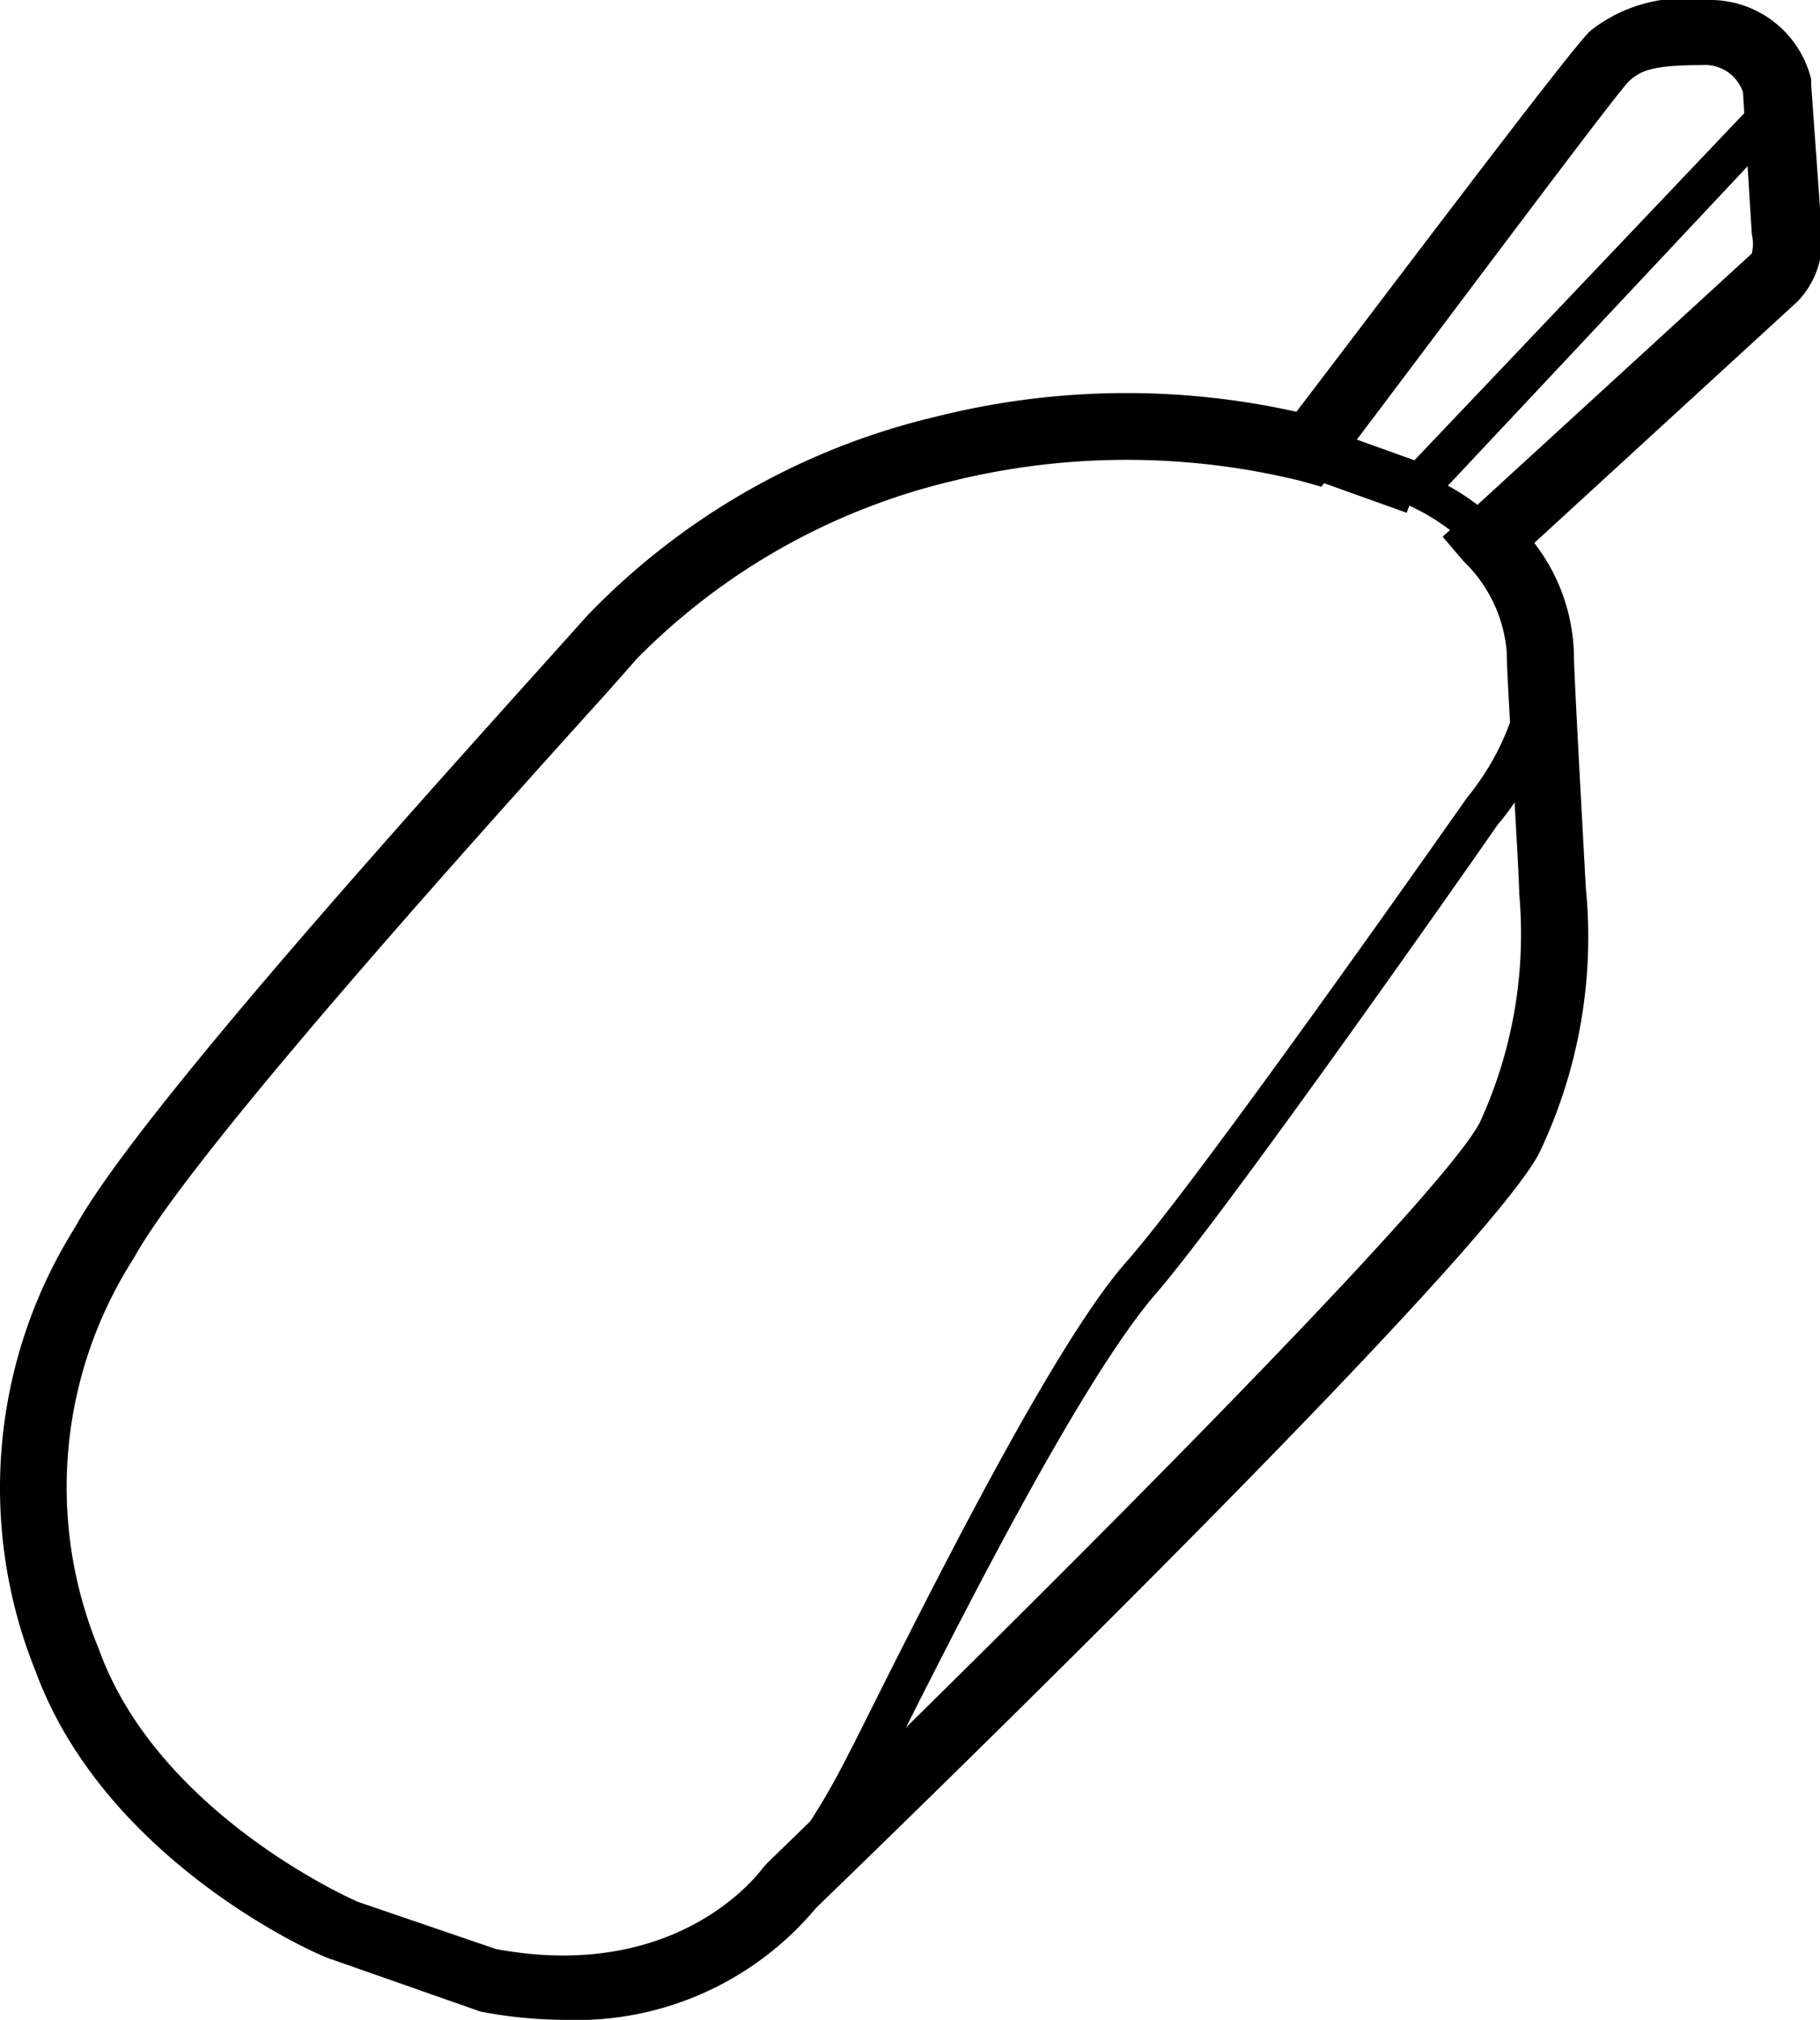 <svg xmlns="http://www.w3.org/2000/svg" viewBox="0 0 34.97 38.8"><g id="Layer_2" data-name="Layer 2"><g id="Layer_1-2" data-name="Layer 1"><g id="subb-feed"><path d="M10.84,38.8a8.68,8.68,0,0,1-1.61-.16l-2.85-1C6.2,37.61,2.05,35.8.69,32.12a9.41,9.41,0,0,1,.75-8.54c1.16-2.12,6.47-8,9.32-11.17l.52-.58A13.64,13.64,0,0,1,18,8a15,15,0,0,1,6.91-.09C27,5.17,30.23.88,30.56.59A2.91,2.91,0,0,1,32.8,0a2,2,0,0,1,2,1.52l0,.1L35,4.41a1.7,1.7,0,0,1-.46,1.38l-5.06,4.64a3.63,3.63,0,0,1,.76,2.09c0,.39.17,3.4.23,4.53a9.61,9.61,0,0,1-.9,5.11c-1.13,2.13-12.41,13.06-13.89,14.49A6,6,0,0,1,10.84,38.8Zm-4-2.28,2.69.92c3.51.65,5.06-1.47,5.13-1.56l.08-.09c3.5-3.39,12.8-12.55,13.69-14.22a8.66,8.66,0,0,0,.76-4.41c0-.45-.24-4.14-.24-4.64a2.72,2.72,0,0,0-.83-1.74l-.4-.47,5.94-5.44h0a.82.82,0,0,0,0-.37l-.17-2.73a.77.77,0,0,0-.78-.52c-1,0-1.19.12-1.4.3S27.69,6.31,25.65,9l-.26.35L25,9.24a14,14,0,0,0-6.7,0,12.61,12.61,0,0,0-6.06,3.41l-.52.59c-2.62,2.9-8.06,8.94-9.15,10.93a8.14,8.14,0,0,0-.67,7.51C3,34.74,6.55,36.39,6.85,36.52Z"/><path d="M14.08,37.69,13.73,37l.17.34L13.73,37s1.27-.7,2.58-3.32l.11-.21c1.43-2.86,3.82-7.65,5.23-9.24s6.49-8.84,6.54-8.91,2.2-2.51.14-4.72a4.13,4.13,0,0,0-1.28-.9l-.48-.22L33.68,2l.54.51-6.4,6.82a3.89,3.89,0,0,1,1.08.85c2.52,2.69-.1,5.64-.13,5.67-.18.27-5.14,7.36-6.56,9S18.5,31,17.09,33.82L17,34C15.55,36.91,14.13,37.66,14.08,37.69Z"/><rect x="25.68" y="7.92" width="1" height="2.18" transform="translate(8.86 30.62) rotate(-70.29)"/></g></g></g></svg>